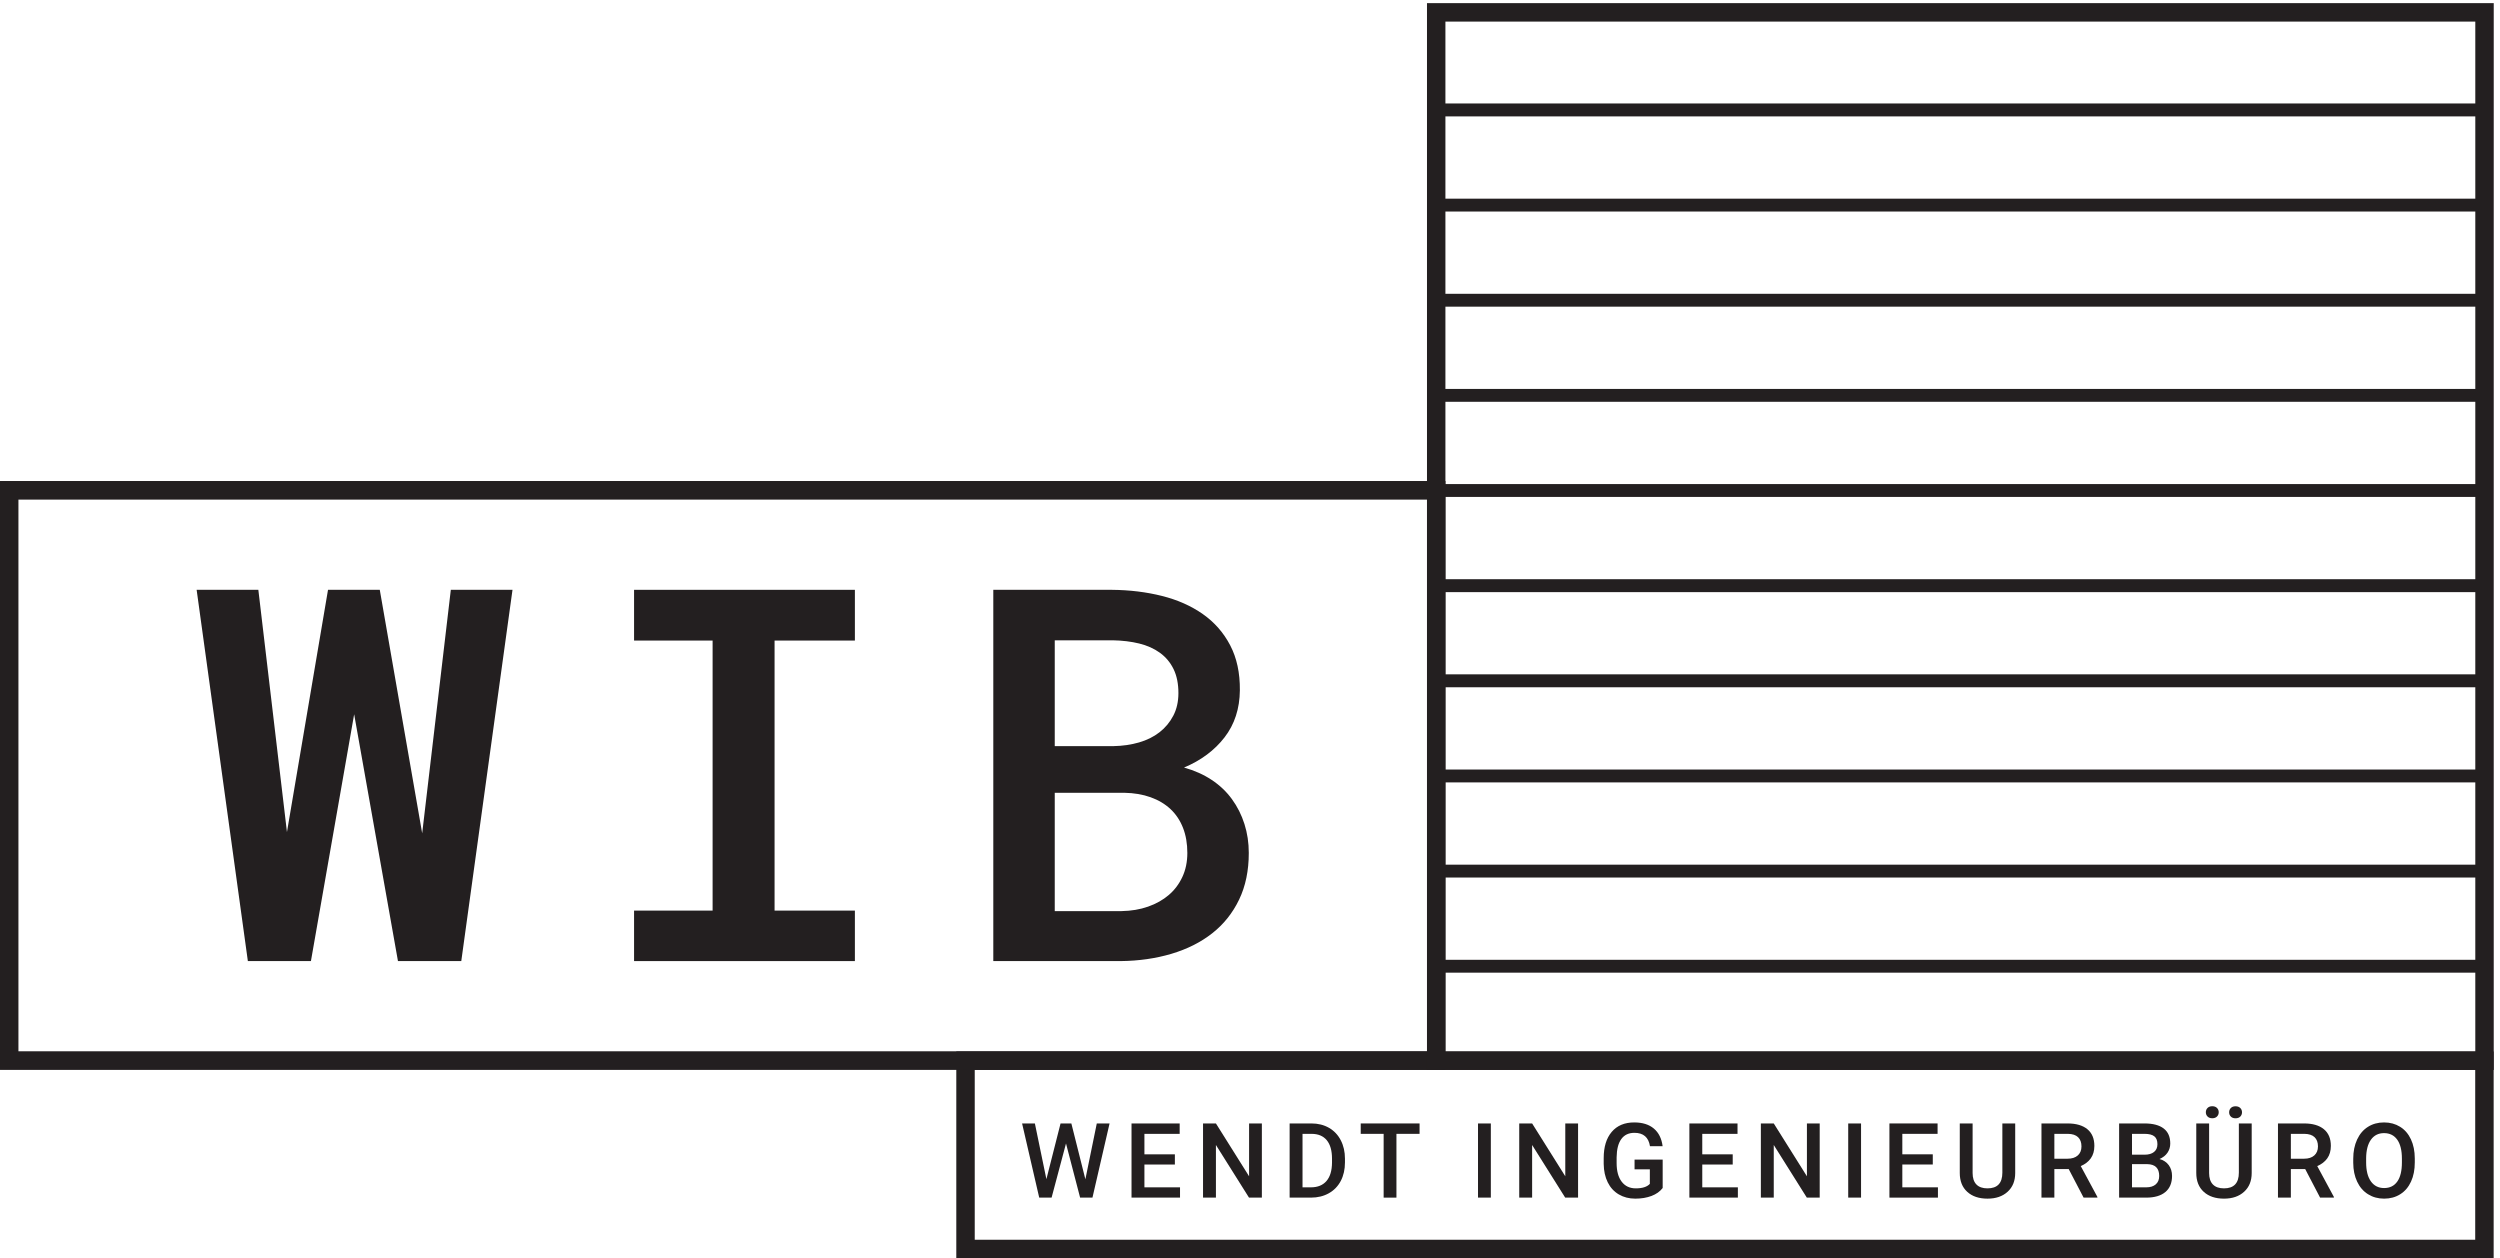 <?xml version="1.0" encoding="UTF-8" standalone="no"?>
<!-- Created with Inkscape (http://www.inkscape.org/) -->

<svg
   version="1.1"
   id="svg1"
   width="513.2"
   height="258.28"
   viewBox="0 0 513.2 258.28"
   sodipodi:docname="WIB_Logo_lang_S_CMYK.eps"
   xmlns:inkscape="http://www.inkscape.org/namespaces/inkscape"
   xmlns:sodipodi="http://sodipodi.sourceforge.net/DTD/sodipodi-0.dtd"
   xmlns="http://www.w3.org/2000/svg"
   xmlns:svg="http://www.w3.org/2000/svg">
  <defs
     id="defs1" />
  <sodipodi:namedview
     id="namedview1"
     pagecolor="#ffffff"
     bordercolor="#000000"
     borderopacity="0.25"
     inkscape:showpageshadow="2"
     inkscape:pageopacity="0.0"
     inkscape:pagecheckerboard="0"
     inkscape:deskcolor="#d1d1d1">
    <inkscape:page
       x="0"
       y="0"
       inkscape:label="1"
       id="page1"
       width="513.2"
       height="258.28"
       margin="0"
       bleed="0" />
  </sodipodi:namedview>
  <g
     id="g1"
     inkscape:groupmode="layer"
     inkscape:label="1">
    <g
       id="group-R5">
      <path
         id="path2"
         d="M 1504.46,28.461 H 3820.4 V 290.59 H 1504.46 Z M 3848.85,0 H 1476.01 V 319.051 H 3848.85 V 0"
         style="fill:#231f20;fill-opacity:1;fill-rule:nonzero;stroke:none"
         transform="matrix(0.133,0,0,-0.133,0,258.28)" />
      <path
         id="path3"
         d="m 1675.23,121.781 17.62,86.18 h 19.72 L 1686.16,93.469 h -19.05 l -21.78,83.582 -22.25,-83.582 h -19.1 l -26.43,114.492 h 19.74 l 17.78,-86.02 21.85,86.02 h 16.67 l 21.64,-86.18"
         style="fill:#231f20;fill-opacity:1;fill-rule:nonzero;stroke:none"
         transform="matrix(0.133,0,0,-0.133,0,258.28)" />
      <path
         id="path4"
         d="m 1813.37,144.59 h -47.01 v -35.231 h 54.96 V 93.469 h -74.86 V 207.961 h 74.32 V 191.91 h -54.42 v -31.59 h 47.01 v -15.73"
         style="fill:#231f20;fill-opacity:1;fill-rule:nonzero;stroke:none"
         transform="matrix(0.133,0,0,-0.133,0,258.28)" />
      <path
         id="path5"
         d="m 1947.64,93.469 h -19.86 l -51.05,81.242 V 93.469 h -19.9 V 207.961 h 19.9 l 51.18,-81.563 v 81.563 h 19.73 V 93.469"
         style="fill:#231f20;fill-opacity:1;fill-rule:nonzero;stroke:none"
         transform="matrix(0.133,0,0,-0.133,0,258.28)" />
      <path
         id="path6"
         d="m 2010.39,191.91 v -82.551 h 12.94 c 10.44,0 18.44,3.27 24.05,9.782 5.57,6.519 8.41,15.898 8.52,28.109 v 6.379 c 0,12.402 -2.68,21.902 -8.09,28.453 -5.4,6.539 -13.24,9.828 -23.51,9.828 z M 1990.48,93.469 V 207.961 h 33.82 c 10.1,0 19.07,-2.27 26.92,-6.75 7.83,-4.52 13.92,-10.93 18.21,-19.223 4.29,-8.258 6.46,-17.75 6.46,-28.449 v -5.75 c 0,-10.828 -2.17,-20.379 -6.49,-28.617 -4.35,-8.231 -10.5,-14.551 -18.51,-19.024 -7.97,-4.457 -17.15,-6.679 -27.47,-6.679 h -32.94"
         style="fill:#231f20;fill-opacity:1;fill-rule:nonzero;stroke:none"
         transform="matrix(0.133,0,0,-0.133,0,258.28)" />
      <path
         id="path7"
         d="m 2191.04,191.91 h -35.69 V 93.469 h -19.76 V 191.91 h -35.37 v 16.051 h 90.82 V 191.91"
         style="fill:#231f20;fill-opacity:1;fill-rule:nonzero;stroke:none"
         transform="matrix(0.133,0,0,-0.133,0,258.28)" />
      <path
         id="path8"
         d="m 2301.06,93.469 h -19.82 V 207.961 h 19.82 V 93.469"
         style="fill:#231f20;fill-opacity:1;fill-rule:nonzero;stroke:none"
         transform="matrix(0.133,0,0,-0.133,0,258.28)" />
      <path
         id="path9"
         d="m 2435.68,93.469 h -19.86 l -51.05,81.242 V 93.469 h -19.9 V 207.961 h 19.9 l 51.18,-81.563 v 81.563 h 19.73 V 93.469"
         style="fill:#231f20;fill-opacity:1;fill-rule:nonzero;stroke:none"
         transform="matrix(0.133,0,0,-0.133,0,258.28)" />
      <path
         id="path10"
         d="m 2566.27,108.34 c -4.15,-5.41 -9.89,-9.488 -17.21,-12.27 -7.36,-2.769 -15.68,-4.18 -25.02,-4.18 -9.58,0 -18.08,2.18 -25.48,6.531 -7.37,4.34 -13.1,10.566 -17.1,18.668 -4,8.109 -6.08,17.551 -6.23,28.359 v 8.949 c 0,17.301 4.12,30.821 12.41,40.551 8.29,9.723 19.85,14.582 34.68,14.582 12.72,0 22.85,-3.14 30.34,-9.461 7.49,-6.32 12.01,-15.422 13.53,-27.261 h -19.51 c -2.19,13.793 -10.17,20.671 -23.99,20.671 -8.89,0 -15.66,-3.199 -20.29,-9.628 -4.67,-6.403 -7.04,-15.813 -7.21,-28.223 v -8.809 c 0,-12.351 2.6,-21.961 7.83,-28.789 5.21,-6.84 12.47,-10.269 21.73,-10.269 10.19,0 17.41,2.32 21.71,6.929 v 22.411 h -23.59 v 15.097 h 43.4 V 108.34"
         style="fill:#231f20;fill-opacity:1;fill-rule:nonzero;stroke:none"
         transform="matrix(0.133,0,0,-0.133,0,258.28)" />
      <path
         id="path11"
         d="m 2674.38,144.59 h -47 v -35.231 h 54.95 V 93.469 h -74.85 V 207.961 h 74.31 V 191.91 h -54.41 v -31.59 h 47 v -15.73"
         style="fill:#231f20;fill-opacity:1;fill-rule:nonzero;stroke:none"
         transform="matrix(0.133,0,0,-0.133,0,258.28)" />
      <path
         id="path12"
         d="m 2808.63,93.469 h -19.88 l -51.03,81.242 V 93.469 h -19.9 V 207.961 h 19.9 l 51.18,-81.563 v 81.563 h 19.73 V 93.469"
         style="fill:#231f20;fill-opacity:1;fill-rule:nonzero;stroke:none"
         transform="matrix(0.133,0,0,-0.133,0,258.28)" />
      <path
         id="path13"
         d="m 2872.46,93.469 h -19.82 V 207.961 h 19.82 V 93.469"
         style="fill:#231f20;fill-opacity:1;fill-rule:nonzero;stroke:none"
         transform="matrix(0.133,0,0,-0.133,0,258.28)" />
      <path
         id="path14"
         d="m 2983.17,144.59 h -47.01 v -35.231 h 54.96 V 93.469 h -74.87 V 207.961 h 74.32 V 191.91 h -54.41 v -31.59 h 47.01 v -15.73"
         style="fill:#231f20;fill-opacity:1;fill-rule:nonzero;stroke:none"
         transform="matrix(0.133,0,0,-0.133,0,258.28)" />
      <path
         id="path15"
         d="M 3110.38,207.961 V 131.43 c 0,-12.141 -3.89,-21.782 -11.69,-28.871 -7.79,-7.118 -18.13,-10.668 -31.09,-10.668 -13.12,0 -23.5,3.488 -31.22,10.5 -7.72,7 -11.55,16.699 -11.55,29.129 v 76.441 h 19.81 v -76.57 c 0,-7.672 1.95,-13.532 5.8,-17.559 3.9,-4.043 9.61,-6.07 17.16,-6.07 15.3,0 22.96,8.097 22.96,24.25 v 75.949 h 19.82"
         style="fill:#231f20;fill-opacity:1;fill-rule:nonzero;stroke:none"
         transform="matrix(0.133,0,0,-0.133,0,258.28)" />
      <path
         id="path16"
         d="m 3170.82,153.539 h 20.45 c 6.69,0 11.96,1.691 15.73,5.063 3.78,3.398 5.66,8.007 5.66,13.898 0,6.121 -1.75,10.871 -5.23,14.238 -3.49,3.352 -8.69,5.063 -15.62,5.172 h -20.99 z m 22.16,-16.039 h -22.16 V 93.469 h -19.9 V 207.961 h 40.27 c 13.21,0 23.41,-2.981 30.59,-8.902 7.18,-5.918 10.78,-14.489 10.78,-25.727 0,-7.672 -1.86,-14.07 -5.54,-19.25 -3.72,-5.184 -8.87,-9.152 -15.47,-11.922 l 25.7,-47.66 v -1.031 h -21.3 L 3192.98,137.5"
         style="fill:#231f20;fill-opacity:1;fill-rule:nonzero;stroke:none"
         transform="matrix(0.133,0,0,-0.133,0,258.28)" />
      <path
         id="path17"
         d="m 3290.66,145.141 v -35.782 h 22.11 c 6.23,0 11.09,1.551 14.61,4.629 3.51,3.102 5.26,7.391 5.26,12.903 0,11.898 -6.06,17.988 -18.24,18.25 z m 0,14.597 h 19.5 c 6.18,0 11.02,1.41 14.5,4.211 3.49,2.813 5.24,6.781 5.24,11.93 0,5.652 -1.6,9.742 -4.84,12.262 -3.23,2.507 -8.23,3.769 -15.07,3.769 h -19.33 z M 3270.77,93.469 V 207.961 h 39.22 c 12.95,0 22.82,-2.609 29.57,-7.789 6.77,-5.203 10.15,-12.922 10.15,-23.211 0,-5.231 -1.43,-9.949 -4.24,-14.129 -2.85,-4.203 -6.97,-7.461 -12.43,-9.773 6.17,-1.668 10.98,-4.84 14.36,-9.469 3.37,-4.629 5.06,-10.199 5.06,-16.699 0,-10.75 -3.44,-19.012 -10.33,-24.789 -6.89,-5.743 -16.78,-8.633 -29.63,-8.633 h -41.73"
         style="fill:#231f20;fill-opacity:1;fill-rule:nonzero;stroke:none"
         transform="matrix(0.133,0,0,-0.133,0,258.28)" />
      <path
         id="path18"
         d="m 3440.58,225.16 c 0,2.641 0.86,4.84 2.63,6.621 1.75,1.789 4.18,2.68 7.26,2.68 3.09,0 5.52,-0.891 7.33,-2.68 1.77,-1.781 2.65,-3.98 2.65,-6.621 0,-2.59 -0.88,-4.789 -2.65,-6.601 -1.81,-1.758 -4.24,-2.649 -7.33,-2.649 -3.08,0 -5.51,0.891 -7.26,2.649 -1.77,1.812 -2.63,4.011 -2.63,6.601 z m -35.95,0.09 c 0,2.641 0.86,4.84 2.64,6.609 1.74,1.77 4.17,2.692 7.27,2.692 3.08,0 5.54,-0.922 7.31,-2.692 1.78,-1.769 2.66,-3.968 2.66,-6.609 0,-2.621 -0.88,-4.828 -2.66,-6.602 -1.77,-1.777 -4.23,-2.679 -7.31,-2.679 -3.1,0 -5.53,0.902 -7.27,2.679 -1.78,1.774 -2.64,3.981 -2.64,6.602 z m 70.77,-17.289 V 131.43 c 0,-12.141 -3.88,-21.782 -11.68,-28.871 -7.79,-7.118 -18.14,-10.668 -31.09,-10.668 -13.12,0 -23.5,3.488 -31.22,10.5 -7.72,7 -11.55,16.699 -11.55,29.129 v 76.441 h 19.81 v -76.57 c 0,-7.672 1.95,-13.532 5.8,-17.559 3.89,-4.043 9.61,-6.07 17.16,-6.07 15.29,0 22.96,8.097 22.96,24.25 v 75.949 h 19.81"
         style="fill:#231f20;fill-opacity:1;fill-rule:nonzero;stroke:none"
         transform="matrix(0.133,0,0,-0.133,0,258.28)" />
      <path
         id="path19"
         d="m 3535.85,153.539 h 20.45 c 6.69,0 11.95,1.691 15.73,5.063 3.77,3.398 5.66,8.007 5.66,13.898 0,6.121 -1.75,10.871 -5.23,14.238 -3.49,3.352 -8.7,5.063 -15.62,5.172 h -20.99 z m 22.16,-16.039 h -22.16 V 93.469 h -19.9 V 207.961 h 40.27 c 13.2,0 23.41,-2.981 30.59,-8.902 7.18,-5.918 10.78,-14.489 10.78,-25.727 0,-7.672 -1.86,-14.07 -5.54,-19.25 -3.73,-5.184 -8.87,-9.152 -15.48,-11.922 l 25.71,-47.66 v -1.031 h -21.31 L 3558.01,137.5"
         style="fill:#231f20;fill-opacity:1;fill-rule:nonzero;stroke:none"
         transform="matrix(0.133,0,0,-0.133,0,258.28)" />
      <path
         id="path20"
         d="m 3707.24,153.68 c 0,12.699 -2.4,22.422 -7.2,29.199 -4.8,6.75 -11.58,10.152 -20.39,10.152 -8.6,0 -15.33,-3.371 -20.18,-10.121 -4.84,-6.719 -7.33,-16.269 -7.44,-28.601 v -6.579 c 0,-12.582 2.46,-22.32 7.35,-29.191 4.92,-6.859 11.72,-10.289 20.42,-10.289 8.8,0 15.58,3.34 20.32,10.07 4.75,6.719 7.12,16.489 7.12,29.41 z m 19.87,-5.95 c 0,-11.23 -1.91,-21.07 -5.8,-29.531 -3.88,-8.469 -9.43,-14.98 -16.64,-19.5 -7.2,-4.551 -15.5,-6.809 -24.87,-6.809 -9.3,0 -17.56,2.258 -24.82,6.809 -7.27,4.52 -12.88,10.981 -16.82,19.383 -3.98,8.379 -5.98,18.047 -6.03,29.027 v 6.43 c 0,11.191 2.01,21.02 5.95,29.563 3.98,8.558 9.55,15.097 16.75,19.617 7.21,4.551 15.47,6.812 24.82,6.812 9.32,0 17.59,-2.242 24.79,-6.722 7.21,-4.489 12.78,-10.93 16.73,-19.36 3.91,-8.398 5.91,-18.187 5.94,-29.367 v -6.352"
         style="fill:#231f20;fill-opacity:1;fill-rule:nonzero;stroke:none"
         transform="matrix(0.133,0,0,-0.133,0,258.28)" />
      <path
         id="path21"
         d="M 28.453,319.34 H 2202.5 v 851.48 H 28.453 Z M 2230.95,290.609 H 0.004 V 1199.54 H 2230.95 V 290.609"
         style="fill:#231f20;fill-opacity:1;fill-rule:nonzero;stroke:none"
         transform="matrix(0.133,0,0,-0.133,0,258.28)" />
      <path
         id="path22"
         d="m 651.617,655.738 44.207,375.852 h 95.207 L 711.969,458.559 h -97.735 l -67.609,380.98 -66.727,-380.98 h -97.343 l -79.063,573.031 h 95.242 l 44.161,-373.879 63.371,373.879 h 79.89 l 65.461,-375.852"
         style="fill:#231f20;fill-opacity:1;fill-rule:nonzero;stroke:none"
         transform="matrix(0.133,0,0,-0.133,0,258.28)" />
      <path
         id="path23"
         d="M 978.656,1031.59 H 1319.48 V 953.281 H 1195.51 V 536.488 h 123.97 V 458.559 H 978.656 v 77.929 H 1099.88 V 953.281 H 978.656 v 78.309"
         style="fill:#231f20;fill-opacity:1;fill-rule:nonzero;stroke:none"
         transform="matrix(0.133,0,0,-0.133,0,258.28)" />
      <path
         id="path24"
         d="M 1627.96,718.32 V 535.699 h 103.11 c 14.96,0.27 28.6,2.563 40.94,6.903 12.32,4.32 22.95,10.289 31.87,17.898 8.92,7.609 15.96,16.922 21.08,27.949 5.11,11.012 7.65,23.352 7.65,36.992 0,14.43 -2.22,27.348 -6.69,38.77 -4.46,11.398 -10.89,21.051 -19.28,28.918 -8.4,7.871 -18.63,13.973 -30.7,18.301 -12.07,4.332 -25.58,6.629 -40.54,6.89 z m 0,72.02 h 90.52 c 14.17,0.262 27.37,2.172 39.57,5.699 12.21,3.551 22.75,8.793 31.66,15.75 8.93,6.949 16.01,15.481 21.25,25.582 5.26,10.098 7.87,21.711 7.87,34.84 0,14.418 -2.49,26.75 -7.47,36.988 -4.99,10.231 -11.98,18.621 -21.03,25.18 -9.06,6.566 -19.77,11.351 -32.1,14.371 -12.34,3.016 -25.84,4.656 -40.54,4.922 h -89.73 z m -94.85,-331.781 v 573.031 h 183.01 c 27.55,-0.25 53.35,-3.41 77.35,-9.44 24.01,-6.04 45,-15.35 62.97,-27.943 17.98,-12.598 32.06,-28.66 42.29,-48.211 10.23,-19.555 15.22,-42.707 14.96,-69.465 -0.27,-28.34 -8.14,-52.543 -23.62,-72.621 -15.48,-20.058 -36.34,-35.609 -62.58,-46.629 16.01,-4.461 30.27,-10.832 42.73,-19.09 12.46,-8.261 22.87,-18.16 31.27,-29.711 8.39,-11.55 14.82,-24.332 19.28,-38.371 4.46,-14.039 6.69,-28.929 6.69,-44.668 0,-27.293 -4.98,-51.3 -14.96,-72.019 -9.97,-20.742 -23.78,-38.051 -41.49,-51.961 -17.71,-13.902 -38.7,-24.461 -62.98,-31.68 -24.27,-7.211 -50.46,-10.949 -78.53,-11.222 h -196.39"
         style="fill:#231f20;fill-opacity:1;fill-rule:nonzero;stroke:none"
         transform="matrix(0.133,0,0,-0.133,0,258.28)" />
      <path
         id="path25"
         d="M 2230.94,319.039 V 440.66 H 3820.52 V 319.039 Z m 0,1316.321 v 126.96 h 1589.58 v -126.96 z m 0,-146.86 v 126.98 H 3820.52 V 1488.5 Z m 0,-146.84 v 126.96 h 1589.58 v -126.96 z m 0,-146.86 v 126.98 H 3820.52 V 1194.8 Z m 0,-146.85 v 126.97 h 1589.58 v -126.97 z m 0,-146.848 V 1028.07 H 3820.52 V 901.102 Z m 0,-146.852 V 881.219 H 3820.52 V 754.25 Z M 3820.52,587.52 V 460.551 H 2230.94 V 587.52 Z M 2230.94,607.398 V 734.359 H 3820.52 V 607.398 Z M 3820.52,1908.62 V 1782.21 H 2230.94 v 126.41 z m -1618.03,28.45 V 290.582 H 3848.98 V 1937.07 H 2202.49"
         style="fill:#231f20;fill-opacity:1;fill-rule:nonzero;stroke:none"
         transform="matrix(0.133,0,0,-0.133,0,258.28)" />
    </g>
  </g>
</svg>

